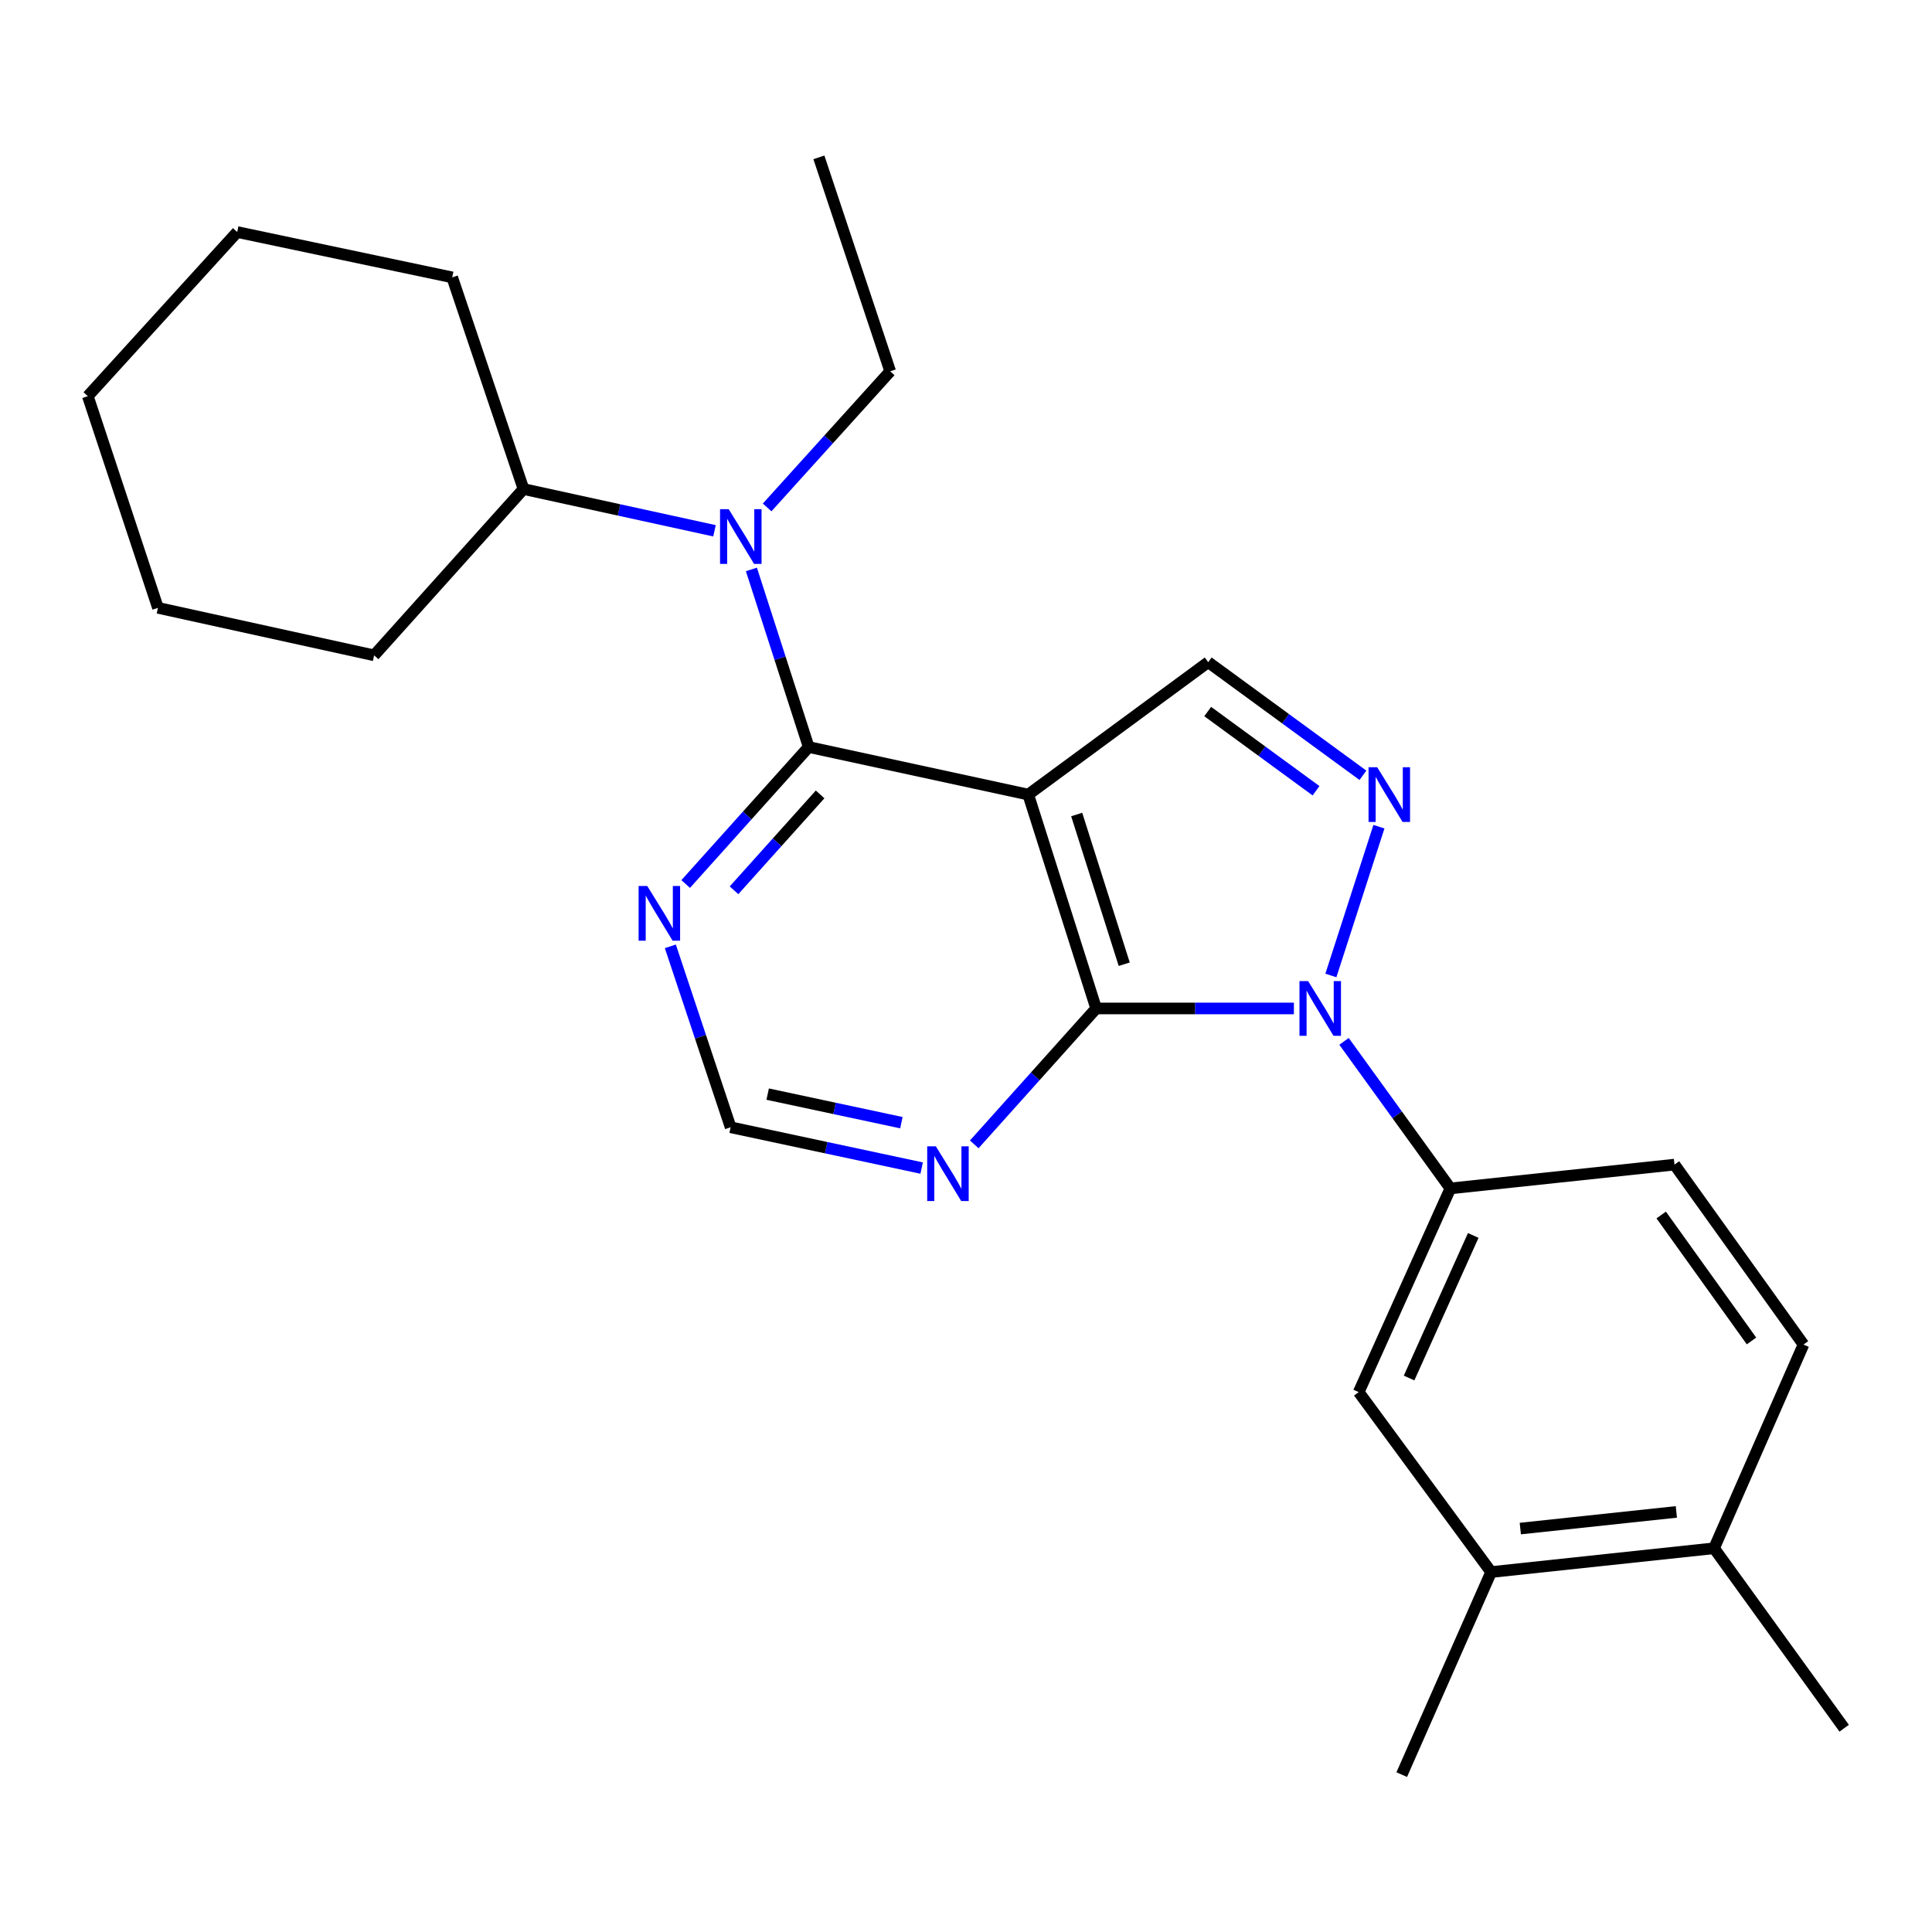 <?xml version='1.0' encoding='iso-8859-1'?>
<svg version='1.1' baseProfile='full'
              xmlns='http://www.w3.org/2000/svg'
                      xmlns:rdkit='http://www.rdkit.org/xml'
                      xmlns:xlink='http://www.w3.org/1999/xlink'
                  xml:space='preserve'
width='1000px' height='1000px' viewBox='0 0 1000 1000'>
<!-- END OF HEADER -->
<rect style='opacity:1.0;fill:#FFFFFF;stroke:none' width='1000' height='1000' x='0' y='0'> </rect>
<path class='bond-1' d='M 532.215,411.276 L 567.363,521.973' style='fill:none;fill-rule:evenodd;stroke:#000000;stroke-width:6px;stroke-linecap:butt;stroke-linejoin:miter;stroke-opacity:1' />
<path class='bond-1' d='M 557.297,421.59 L 581.9,499.079' style='fill:none;fill-rule:evenodd;stroke:#000000;stroke-width:6px;stroke-linecap:butt;stroke-linejoin:miter;stroke-opacity:1' />
<path class='bond-2' d='M 532.215,411.276 L 418.573,386.658' style='fill:none;fill-rule:evenodd;stroke:#000000;stroke-width:6px;stroke-linecap:butt;stroke-linejoin:miter;stroke-opacity:1' />
<path class='bond-4' d='M 532.215,411.276 L 625.362,342.735' style='fill:none;fill-rule:evenodd;stroke:#000000;stroke-width:6px;stroke-linecap:butt;stroke-linejoin:miter;stroke-opacity:1' />
<path class='bond-0' d='M 669.71,521.973 L 618.536,521.973' style='fill:none;fill-rule:evenodd;stroke:#0000FF;stroke-width:6px;stroke-linecap:butt;stroke-linejoin:miter;stroke-opacity:1' />
<path class='bond-0' d='M 618.536,521.973 L 567.363,521.973' style='fill:none;fill-rule:evenodd;stroke:#000000;stroke-width:6px;stroke-linecap:butt;stroke-linejoin:miter;stroke-opacity:1' />
<path class='bond-6' d='M 695.668,539.007 L 723.19,577.064' style='fill:none;fill-rule:evenodd;stroke:#0000FF;stroke-width:6px;stroke-linecap:butt;stroke-linejoin:miter;stroke-opacity:1' />
<path class='bond-6' d='M 723.19,577.064 L 750.712,615.12' style='fill:none;fill-rule:evenodd;stroke:#000000;stroke-width:6px;stroke-linecap:butt;stroke-linejoin:miter;stroke-opacity:1' />
<path class='bond-25' d='M 688.861,504.905 L 713.731,427.895' style='fill:none;fill-rule:evenodd;stroke:#0000FF;stroke-width:6px;stroke-linecap:butt;stroke-linejoin:miter;stroke-opacity:1' />
<path class='bond-7' d='M 567.363,521.973 L 535.817,557.147' style='fill:none;fill-rule:evenodd;stroke:#000000;stroke-width:6px;stroke-linecap:butt;stroke-linejoin:miter;stroke-opacity:1' />
<path class='bond-7' d='M 535.817,557.147 L 504.271,592.322' style='fill:none;fill-rule:evenodd;stroke:#0000FF;stroke-width:6px;stroke-linecap:butt;stroke-linejoin:miter;stroke-opacity:1' />
<path class='bond-5' d='M 418.573,386.658 L 403.75,340.698' style='fill:none;fill-rule:evenodd;stroke:#000000;stroke-width:6px;stroke-linecap:butt;stroke-linejoin:miter;stroke-opacity:1' />
<path class='bond-5' d='M 403.75,340.698 L 388.926,294.737' style='fill:none;fill-rule:evenodd;stroke:#0000FF;stroke-width:6px;stroke-linecap:butt;stroke-linejoin:miter;stroke-opacity:1' />
<path class='bond-8' d='M 418.573,386.658 L 386.743,422.112' style='fill:none;fill-rule:evenodd;stroke:#000000;stroke-width:6px;stroke-linecap:butt;stroke-linejoin:miter;stroke-opacity:1' />
<path class='bond-8' d='M 386.743,422.112 L 354.912,457.566' style='fill:none;fill-rule:evenodd;stroke:#0000FF;stroke-width:6px;stroke-linecap:butt;stroke-linejoin:miter;stroke-opacity:1' />
<path class='bond-8' d='M 424.489,411.179 L 402.208,435.997' style='fill:none;fill-rule:evenodd;stroke:#000000;stroke-width:6px;stroke-linecap:butt;stroke-linejoin:miter;stroke-opacity:1' />
<path class='bond-8' d='M 402.208,435.997 L 379.927,460.814' style='fill:none;fill-rule:evenodd;stroke:#0000FF;stroke-width:6px;stroke-linecap:butt;stroke-linejoin:miter;stroke-opacity:1' />
<path class='bond-3' d='M 705.455,401.3 L 665.408,372.017' style='fill:none;fill-rule:evenodd;stroke:#0000FF;stroke-width:6px;stroke-linecap:butt;stroke-linejoin:miter;stroke-opacity:1' />
<path class='bond-3' d='M 665.408,372.017 L 625.362,342.735' style='fill:none;fill-rule:evenodd;stroke:#000000;stroke-width:6px;stroke-linecap:butt;stroke-linejoin:miter;stroke-opacity:1' />
<path class='bond-3' d='M 681.173,409.292 L 653.141,388.794' style='fill:none;fill-rule:evenodd;stroke:#0000FF;stroke-width:6px;stroke-linecap:butt;stroke-linejoin:miter;stroke-opacity:1' />
<path class='bond-3' d='M 653.141,388.794 L 625.108,368.297' style='fill:none;fill-rule:evenodd;stroke:#000000;stroke-width:6px;stroke-linecap:butt;stroke-linejoin:miter;stroke-opacity:1' />
<path class='bond-14' d='M 369.818,274.738 L 320.389,263.929' style='fill:none;fill-rule:evenodd;stroke:#0000FF;stroke-width:6px;stroke-linecap:butt;stroke-linejoin:miter;stroke-opacity:1' />
<path class='bond-14' d='M 320.389,263.929 L 270.961,253.121' style='fill:none;fill-rule:evenodd;stroke:#000000;stroke-width:6px;stroke-linecap:butt;stroke-linejoin:miter;stroke-opacity:1' />
<path class='bond-16' d='M 397.059,262.649 L 428.912,227.419' style='fill:none;fill-rule:evenodd;stroke:#0000FF;stroke-width:6px;stroke-linecap:butt;stroke-linejoin:miter;stroke-opacity:1' />
<path class='bond-16' d='M 428.912,227.419 L 460.764,192.189' style='fill:none;fill-rule:evenodd;stroke:#000000;stroke-width:6px;stroke-linecap:butt;stroke-linejoin:miter;stroke-opacity:1' />
<path class='bond-9' d='M 750.712,615.12 L 703.267,720.553' style='fill:none;fill-rule:evenodd;stroke:#000000;stroke-width:6px;stroke-linecap:butt;stroke-linejoin:miter;stroke-opacity:1' />
<path class='bond-9' d='M 762.549,639.464 L 729.337,713.267' style='fill:none;fill-rule:evenodd;stroke:#000000;stroke-width:6px;stroke-linecap:butt;stroke-linejoin:miter;stroke-opacity:1' />
<path class='bond-12' d='M 750.712,615.12 L 866.71,602.8' style='fill:none;fill-rule:evenodd;stroke:#000000;stroke-width:6px;stroke-linecap:butt;stroke-linejoin:miter;stroke-opacity:1' />
<path class='bond-26' d='M 477.043,604.591 L 427.607,594.031' style='fill:none;fill-rule:evenodd;stroke:#0000FF;stroke-width:6px;stroke-linecap:butt;stroke-linejoin:miter;stroke-opacity:1' />
<path class='bond-26' d='M 427.607,594.031 L 378.171,583.471' style='fill:none;fill-rule:evenodd;stroke:#000000;stroke-width:6px;stroke-linecap:butt;stroke-linejoin:miter;stroke-opacity:1' />
<path class='bond-26' d='M 466.554,581.097 L 431.949,573.705' style='fill:none;fill-rule:evenodd;stroke:#0000FF;stroke-width:6px;stroke-linecap:butt;stroke-linejoin:miter;stroke-opacity:1' />
<path class='bond-26' d='M 431.949,573.705 L 397.344,566.313' style='fill:none;fill-rule:evenodd;stroke:#000000;stroke-width:6px;stroke-linecap:butt;stroke-linejoin:miter;stroke-opacity:1' />
<path class='bond-10' d='M 346.97,489.828 L 362.571,536.649' style='fill:none;fill-rule:evenodd;stroke:#0000FF;stroke-width:6px;stroke-linecap:butt;stroke-linejoin:miter;stroke-opacity:1' />
<path class='bond-10' d='M 362.571,536.649 L 378.171,583.471' style='fill:none;fill-rule:evenodd;stroke:#000000;stroke-width:6px;stroke-linecap:butt;stroke-linejoin:miter;stroke-opacity:1' />
<path class='bond-11' d='M 703.267,720.553 L 771.808,813.699' style='fill:none;fill-rule:evenodd;stroke:#000000;stroke-width:6px;stroke-linecap:butt;stroke-linejoin:miter;stroke-opacity:1' />
<path class='bond-17' d='M 771.808,813.699 L 725.529,918.543' style='fill:none;fill-rule:evenodd;stroke:#000000;stroke-width:6px;stroke-linecap:butt;stroke-linejoin:miter;stroke-opacity:1' />
<path class='bond-28' d='M 771.808,813.699 L 887.194,801.379' style='fill:none;fill-rule:evenodd;stroke:#000000;stroke-width:6px;stroke-linecap:butt;stroke-linejoin:miter;stroke-opacity:1' />
<path class='bond-28' d='M 786.909,791.185 L 867.679,782.561' style='fill:none;fill-rule:evenodd;stroke:#000000;stroke-width:6px;stroke-linecap:butt;stroke-linejoin:miter;stroke-opacity:1' />
<path class='bond-15' d='M 866.71,602.8 L 933.484,695.935' style='fill:none;fill-rule:evenodd;stroke:#000000;stroke-width:6px;stroke-linecap:butt;stroke-linejoin:miter;stroke-opacity:1' />
<path class='bond-15' d='M 859.835,628.88 L 906.577,694.075' style='fill:none;fill-rule:evenodd;stroke:#000000;stroke-width:6px;stroke-linecap:butt;stroke-linejoin:miter;stroke-opacity:1' />
<path class='bond-13' d='M 887.194,801.379 L 933.484,695.935' style='fill:none;fill-rule:evenodd;stroke:#000000;stroke-width:6px;stroke-linecap:butt;stroke-linejoin:miter;stroke-opacity:1' />
<path class='bond-18' d='M 887.194,801.379 L 954.545,894.526' style='fill:none;fill-rule:evenodd;stroke:#000000;stroke-width:6px;stroke-linecap:butt;stroke-linejoin:miter;stroke-opacity:1' />
<path class='bond-19' d='M 270.961,253.121 L 234.058,143.566' style='fill:none;fill-rule:evenodd;stroke:#000000;stroke-width:6px;stroke-linecap:butt;stroke-linejoin:miter;stroke-opacity:1' />
<path class='bond-20' d='M 270.961,253.121 L 193.644,339.201' style='fill:none;fill-rule:evenodd;stroke:#000000;stroke-width:6px;stroke-linecap:butt;stroke-linejoin:miter;stroke-opacity:1' />
<path class='bond-21' d='M 460.764,192.189 L 423.861,81.457' style='fill:none;fill-rule:evenodd;stroke:#000000;stroke-width:6px;stroke-linecap:butt;stroke-linejoin:miter;stroke-opacity:1' />
<path class='bond-23' d='M 234.058,143.566 L 122.782,120.104' style='fill:none;fill-rule:evenodd;stroke:#000000;stroke-width:6px;stroke-linecap:butt;stroke-linejoin:miter;stroke-opacity:1' />
<path class='bond-22' d='M 193.644,339.201 L 81.757,314.619' style='fill:none;fill-rule:evenodd;stroke:#000000;stroke-width:6px;stroke-linecap:butt;stroke-linejoin:miter;stroke-opacity:1' />
<path class='bond-24' d='M 81.757,314.619 L 45.455,205.052' style='fill:none;fill-rule:evenodd;stroke:#000000;stroke-width:6px;stroke-linecap:butt;stroke-linejoin:miter;stroke-opacity:1' />
<path class='bond-27' d='M 122.782,120.104 L 45.455,205.052' style='fill:none;fill-rule:evenodd;stroke:#000000;stroke-width:6px;stroke-linecap:butt;stroke-linejoin:miter;stroke-opacity:1' />
<path  class='atom-1' d='M 677.089 507.813
L 686.369 522.813
Q 687.289 524.293, 688.769 526.973
Q 690.249 529.653, 690.329 529.813
L 690.329 507.813
L 694.089 507.813
L 694.089 536.133
L 690.209 536.133
L 680.249 519.733
Q 679.089 517.813, 677.849 515.613
Q 676.649 513.413, 676.289 512.733
L 676.289 536.133
L 672.609 536.133
L 672.609 507.813
L 677.089 507.813
' fill='#0000FF'/>
<path  class='atom-4' d='M 712.838 397.116
L 722.118 412.116
Q 723.038 413.596, 724.518 416.276
Q 725.998 418.956, 726.078 419.116
L 726.078 397.116
L 729.838 397.116
L 729.838 425.436
L 725.958 425.436
L 715.998 409.036
Q 714.838 407.116, 713.598 404.916
Q 712.398 402.716, 712.038 402.036
L 712.038 425.436
L 708.358 425.436
L 708.358 397.116
L 712.838 397.116
' fill='#0000FF'/>
<path  class='atom-6' d='M 377.177 263.555
L 386.457 278.555
Q 387.377 280.035, 388.857 282.715
Q 390.337 285.395, 390.417 285.555
L 390.417 263.555
L 394.177 263.555
L 394.177 291.875
L 390.297 291.875
L 380.337 275.475
Q 379.177 273.555, 377.937 271.355
Q 376.737 269.155, 376.377 268.475
L 376.377 291.875
L 372.697 291.875
L 372.697 263.555
L 377.177 263.555
' fill='#0000FF'/>
<path  class='atom-8' d='M 484.399 593.339
L 493.679 608.339
Q 494.599 609.819, 496.079 612.499
Q 497.559 615.179, 497.639 615.339
L 497.639 593.339
L 501.399 593.339
L 501.399 621.659
L 497.519 621.659
L 487.559 605.259
Q 486.399 603.339, 485.159 601.139
Q 483.959 598.939, 483.599 598.259
L 483.599 621.659
L 479.919 621.659
L 479.919 593.339
L 484.399 593.339
' fill='#0000FF'/>
<path  class='atom-9' d='M 335.02 458.59
L 344.3 473.59
Q 345.22 475.07, 346.7 477.75
Q 348.18 480.43, 348.26 480.59
L 348.26 458.59
L 352.02 458.59
L 352.02 486.91
L 348.14 486.91
L 338.18 470.51
Q 337.02 468.59, 335.78 466.39
Q 334.58 464.19, 334.22 463.51
L 334.22 486.91
L 330.54 486.91
L 330.54 458.59
L 335.02 458.59
' fill='#0000FF'/>
</svg>
